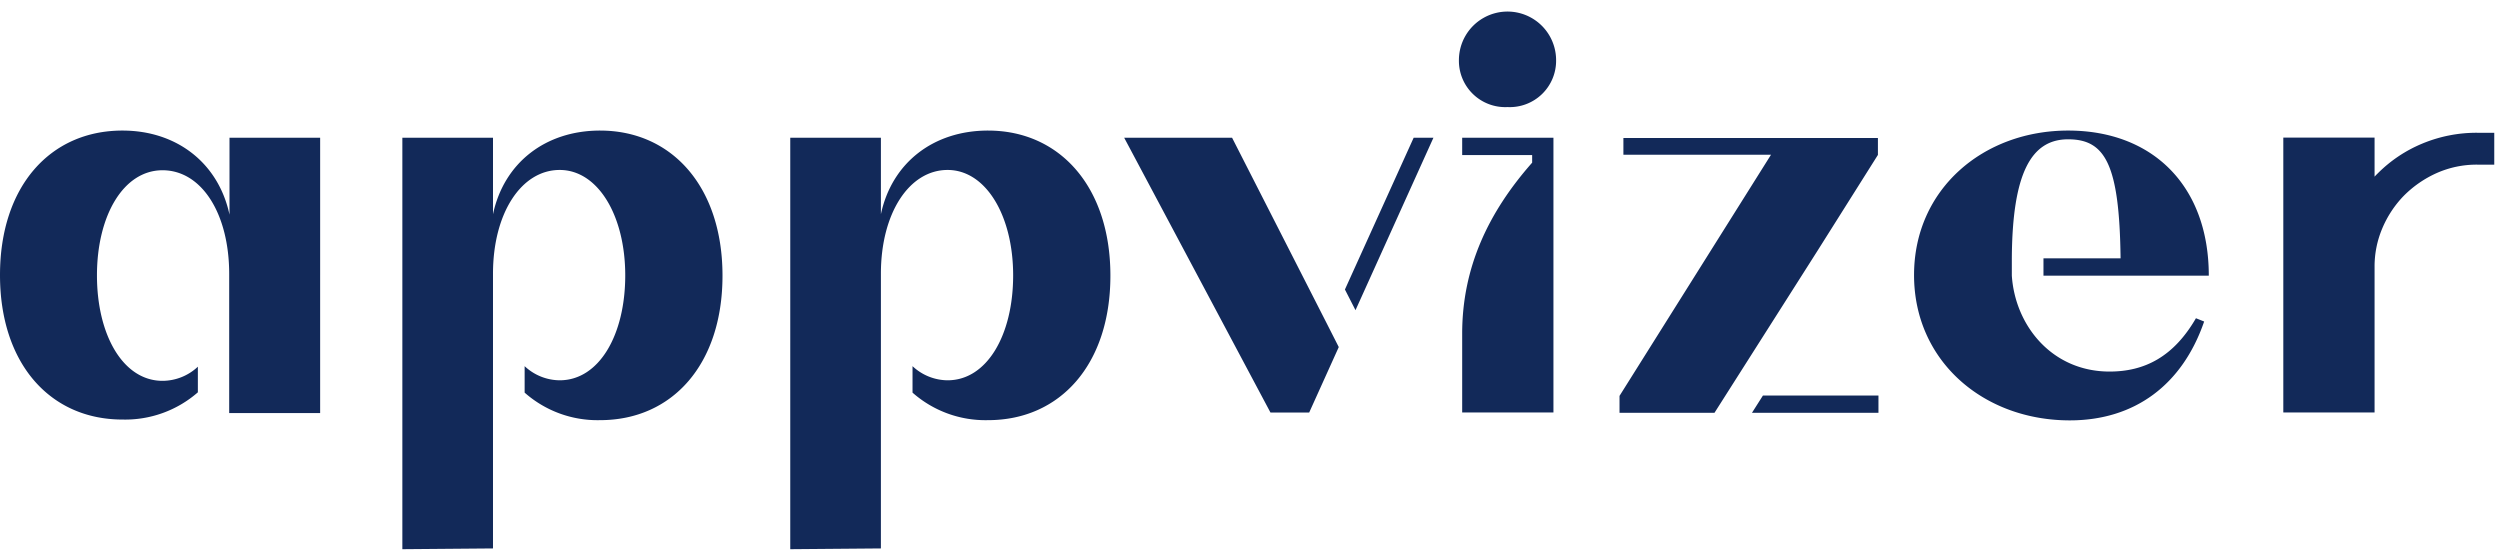 <svg xmlns="http://www.w3.org/2000/svg" width="186" height="41" fill="none"><path fill="#122959" d="M112.158 7.966a3.447 3.447 0 0 0 3.616-3.49 3.615 3.615 0 0 0-7.231 0 3.44 3.44 0 0 0 1.052 2.527 3.447 3.447 0 0 0 2.563.963Zm-95.083 2.28v5.726c-.815-3.82-3.904-6.258-7.966-6.258C3.739 9.714 0 13.861 0 20.464s3.74 10.75 9.109 10.75a8.215 8.215 0 0 0 5.612-2.026v-1.906a3.853 3.853 0 0 1-2.63 1.052c-2.926 0-4.877-3.395-4.877-7.847 0-4.453 1.974-7.82 4.877-7.82 2.902 0 4.961 3.209 4.961 7.723v10.343h6.767V10.246h-6.744Zm27.57-.532c-4.062 0-7.151 2.4-7.966 6.224v-5.692h-6.744V40.86l6.744-.057V20.368c0-4.526 2.116-7.723 4.962-7.723 2.846 0 4.877 3.395 4.877 7.842 0 4.447-1.952 7.807-4.877 7.807a3.853 3.853 0 0 1-2.608-1.052v1.969a8.176 8.176 0 0 0 5.612 2.048c5.37 0 9.109-4.147 9.109-10.75 0-6.602-3.757-10.795-9.109-10.795Zm28.865 0c-4.067 0-7.156 2.4-7.971 6.224v-5.692h-6.744V40.86l6.744-.057V20.368c0-4.526 2.116-7.723 4.962-7.723 2.846 0 4.877 3.395 4.877 7.842 0 4.447-1.952 7.807-4.877 7.807a3.853 3.853 0 0 1-2.609-1.052v1.969a8.181 8.181 0 0 0 5.619 2.048c5.363 0 9.103-4.147 9.103-10.75 0-6.602-3.763-10.795-9.103-10.795Zm83.446 17.93c-4.311 0-7.032-3.44-7.276-7.135v-1.29c.04-6.297 1.42-8.854 4.187-8.854 2.767 0 3.819 1.867 3.904 8.854h-5.737v1.29h12.3c0-6.67-4.164-10.795-10.467-10.795-6.303 0-11.462 4.351-11.462 10.75s5.165 10.812 11.587 10.812c4.831 0 8.373-2.642 9.997-7.355l-.611-.244c-1.664 2.869-3.819 3.967-6.422 3.967Zm27.366-17.766a10.495 10.495 0 0 0-4.101.804 10.186 10.186 0 0 0-3.31 2.212 4.92 4.92 0 0 0-.243.249V10.24h-6.79v20.446h6.79V19.842a7.249 7.249 0 0 1 .565-2.83 7.855 7.855 0 0 1 1.596-2.432 8.14 8.14 0 0 1 2.444-1.697 7.318 7.318 0 0 1 3.049-.634h1.251v-2.37h-1.251Zm-83.473 13.2 5.799-12.832h-1.471l-5.115 11.293.787 1.539Zm-2.179.905-7.004-13.737h-8.028l10.885 20.447h2.88l2.201-4.871-.934-1.839Zm36.572-5.358 4.475-7.1v-1.256h-18.936v1.245h10.981l-11.27 17.94v1.256h7.067l7.683-12.085Zm-4.079 10.801-.815 1.284h9.409v-1.284h-8.594Zm-22.377-19.18v1.29h5.206v.566c-3.259 3.694-5.206 7.802-5.206 12.724v5.861h6.79v-20.44h-6.79Z"/></svg>